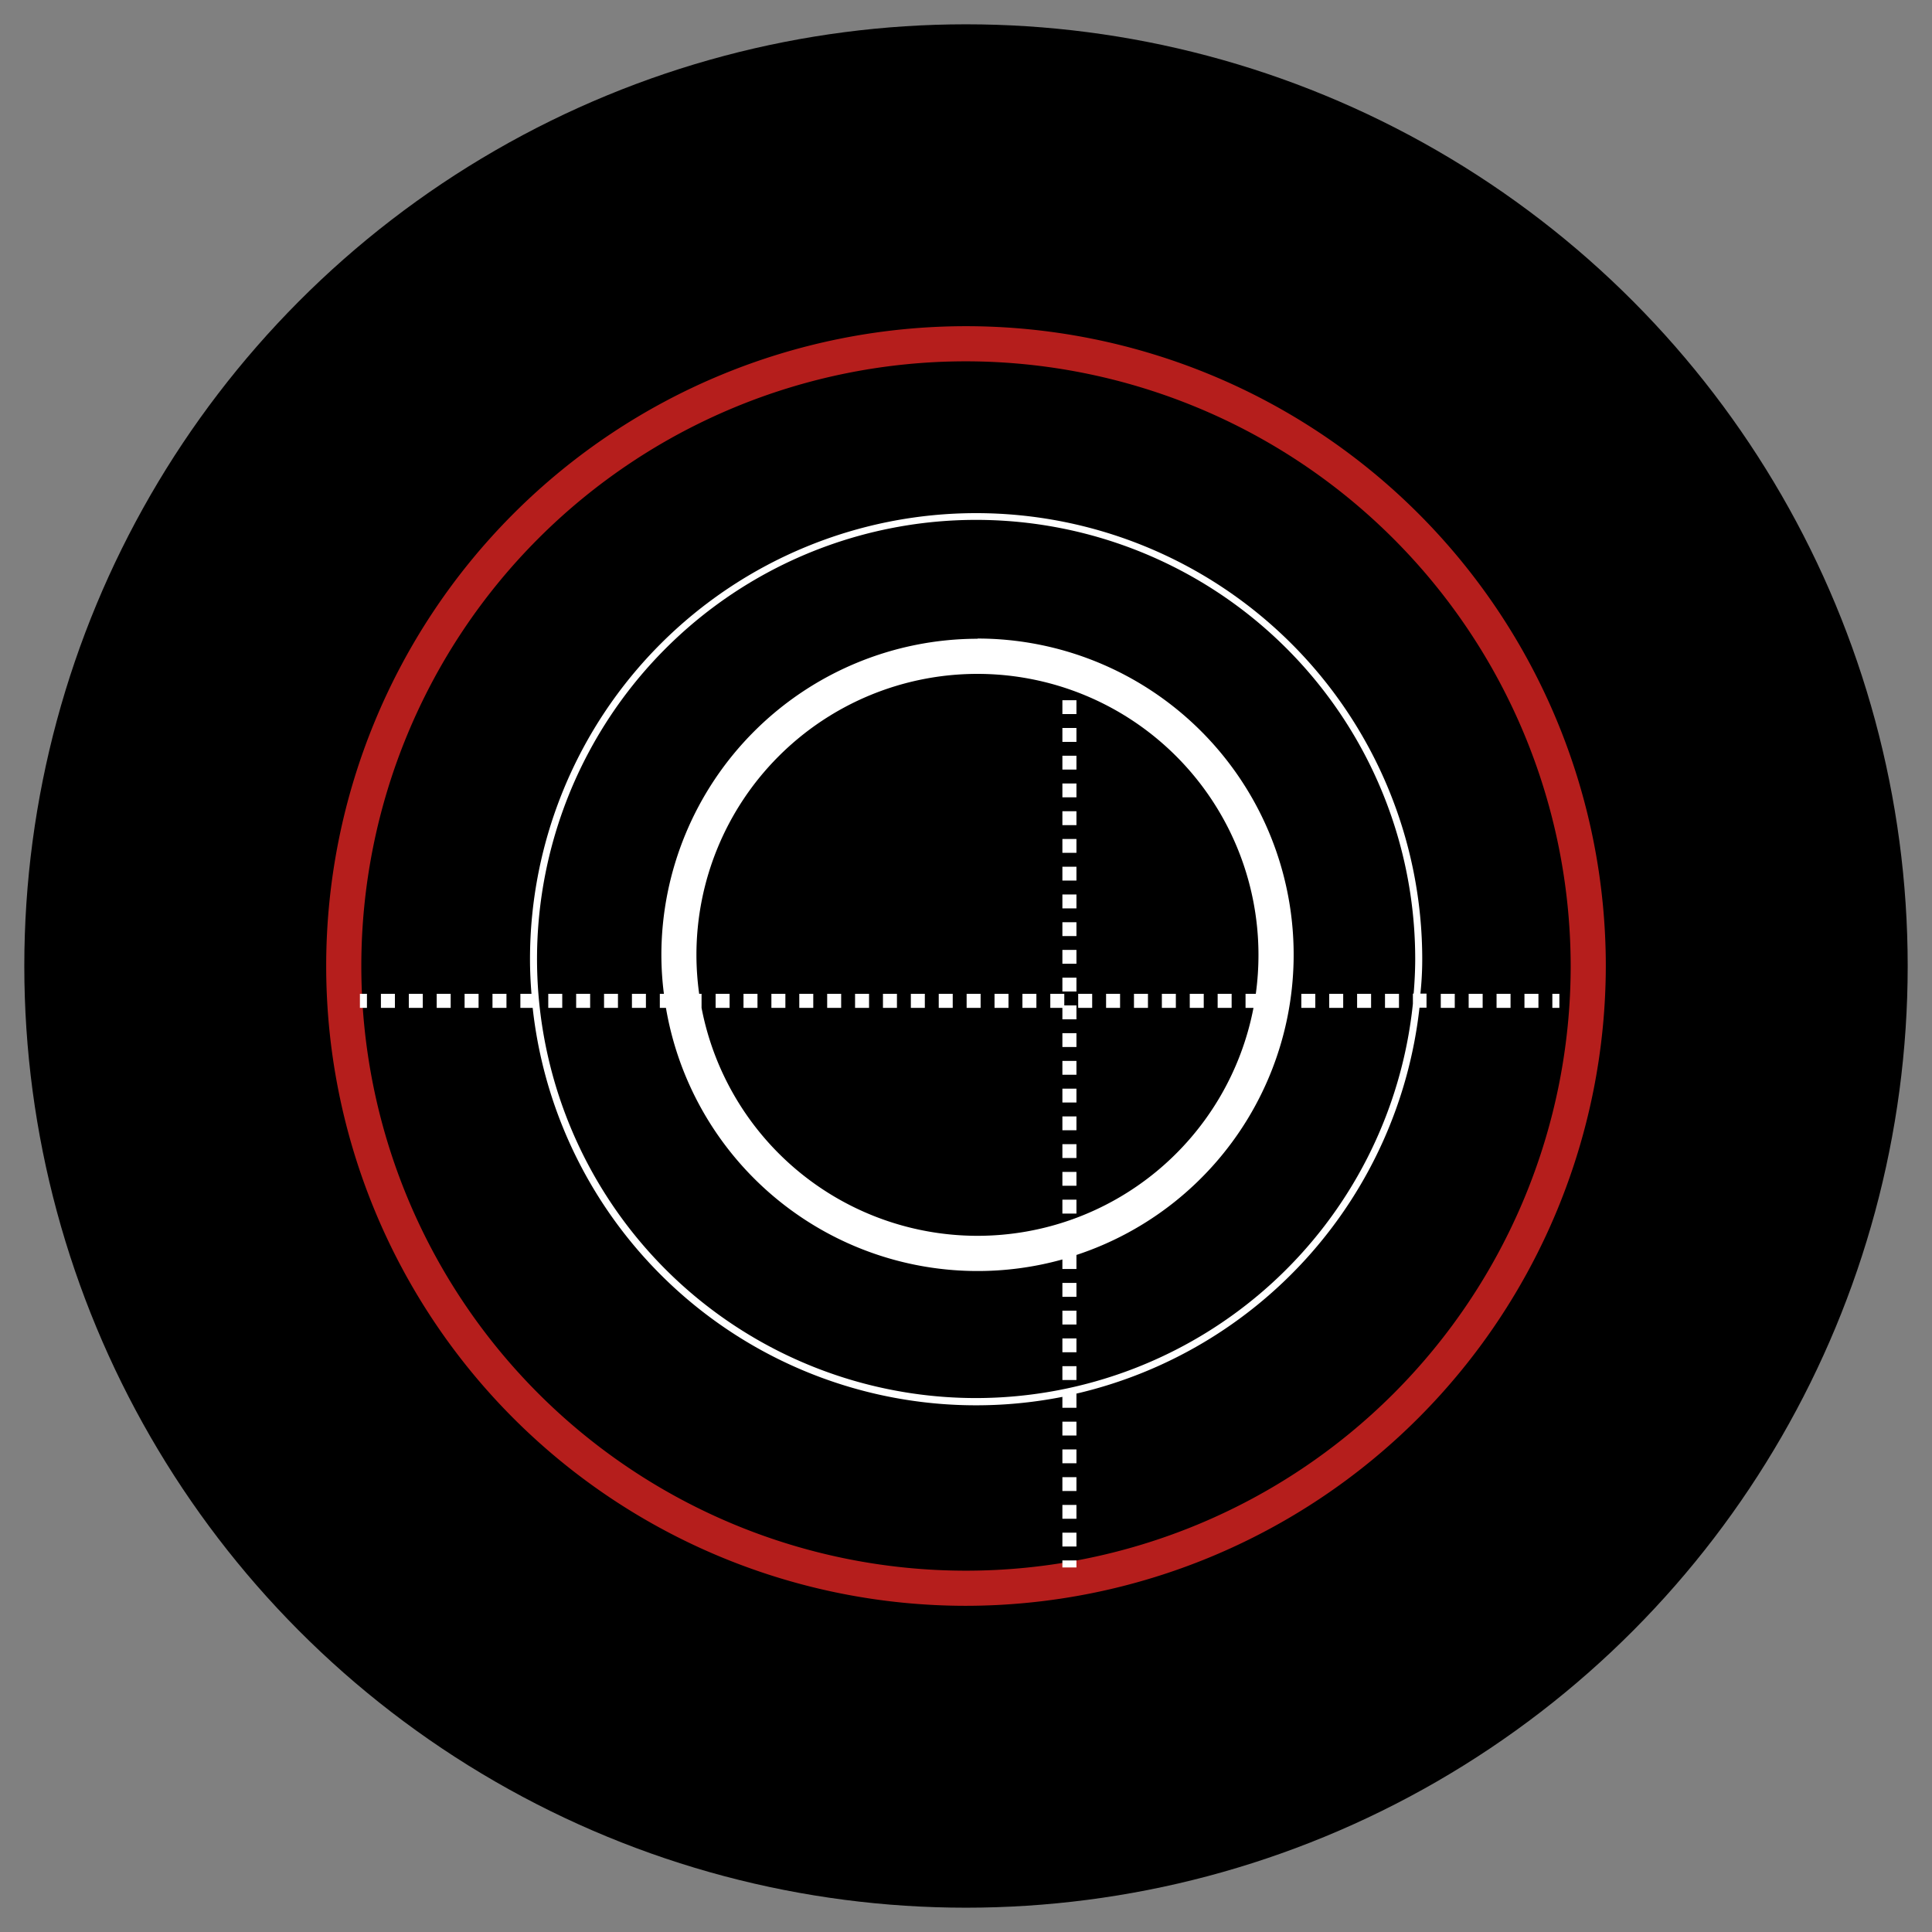 <?xml version="1.0" encoding="UTF-8"?> <svg xmlns="http://www.w3.org/2000/svg" viewBox="0 0 275 275"><rect x="0" y="0" width="275" height="275" fill="#808080" stroke="none"/><defs><style>.cls-1{fill:#b51e1c;}.cls-2{fill:#fff;}</style></defs><g id="Calque_2" data-name="Calque 2"><circle cx="137.5" cy="137.5" r="134.04"></circle><path d="M137.5,227.92a90.42,90.42,0,1,1,90.42-90.42A90.52,90.52,0,0,1,137.5,227.92Zm0-177.13a86.71,86.71,0,1,0,86.71,86.71A86.81,86.81,0,0,0,137.5,50.79Z"></path><path class="cls-1" d="M137.5,228.57a91.07,91.07,0,1,1,91.07-91.07A91.18,91.18,0,0,1,137.5,228.57Zm0-177.14a86.07,86.07,0,1,0,86.07,86.07A86.17,86.17,0,0,0,137.5,51.43Z"></path><path class="cls-2" d="M139.14,90.92a45.05,45.05,0,0,0-45,45,43.94,43.94,0,0,0,.36,5.54h-.58v2h.87a45,45,0,0,0,56.43,35.81v1.36h2v-2h0a45,45,0,0,0-14.07-87.74Zm39.61,50.54h-1.46v2h1.13a40,40,0,0,1-78.56,0h0v-2h-.34a40.48,40.48,0,0,1-.39-5.54,40,40,0,0,1,80,0A40.48,40.48,0,0,1,178.75,141.46Z"></path><path class="cls-2" d="M202.44,136.54a63.5,63.5,0,0,0-127,0c0,1.66.08,3.29.21,4.92H74.07v2h1.75a63.49,63.49,0,0,0,75.4,55.37v1.55h2v-2h-.06a63.63,63.63,0,0,0,48.89-54.95h1v-2h-.87C202.35,139.83,202.44,138.2,202.44,136.54ZM138.94,199a62.5,62.5,0,1,1,62.5-62.49c0,1.66-.09,3.29-.22,4.92h-.11v1.44A62.58,62.58,0,0,1,138.94,199Z"></path><rect class="cls-2" x="151.22" y="147.06" width="2" height="1.97"></rect><rect class="cls-2" x="151.22" y="151.01" width="2" height="1.97"></rect><rect class="cls-2" x="151.22" y="139.16" width="2" height="1.97"></rect><rect class="cls-2" x="151.22" y="127.32" width="2" height="1.98"></rect><rect class="cls-2" x="151.22" y="123.37" width="2" height="1.97"></rect><rect class="cls-2" x="151.22" y="119.42" width="2" height="1.97"></rect><rect class="cls-2" x="151.22" y="115.47" width="2" height="1.98"></rect><rect class="cls-2" x="151.22" y="154.96" width="2" height="1.97"></rect><rect class="cls-2" x="151.22" y="135.21" width="2" height="1.97"></rect><rect class="cls-2" x="151.22" y="131.27" width="2" height="1.97"></rect><rect class="cls-2" x="151.22" y="186.56" width="2" height="1.97"></rect><rect class="cls-2" x="151.22" y="190.51" width="2" height="1.97"></rect><rect class="cls-2" x="151.22" y="158.91" width="2" height="1.97"></rect><rect class="cls-2" x="151.22" y="182.61" width="2" height="1.98"></rect><rect class="cls-2" x="151.22" y="194.46" width="2" height="1.97"></rect><rect class="cls-2" x="151.22" y="162.86" width="2" height="1.97"></rect><rect class="cls-2" x="151.22" y="170.76" width="2" height="1.98"></rect><rect class="cls-2" x="151.22" y="166.81" width="2" height="1.97"></rect><rect class="cls-2" x="151.22" y="103.62" width="2" height="1.98"></rect><rect class="cls-2" x="151.22" y="202.36" width="2" height="1.97"></rect><rect class="cls-2" x="151.22" y="210.26" width="2" height="1.97"></rect><rect class="cls-2" x="151.22" y="218.16" width="2" height="1.97"></rect><rect class="cls-2" x="151.22" y="214.21" width="2" height="1.97"></rect><rect class="cls-2" x="151.22" y="206.31" width="2" height="1.97"></rect><rect class="cls-2" x="151.22" y="99.67" width="2" height="1.97"></rect><rect class="cls-2" x="151.22" y="107.57" width="2" height="1.97"></rect><rect class="cls-2" x="151.22" y="111.52" width="2" height="1.97"></rect><rect class="cls-2" x="151.22" y="222.11" width="2" height="1"></rect><rect class="cls-2" x="51.23" y="141.46" width="1" height="2"></rect><rect class="cls-2" x="58.19" y="141.46" width="1.99" height="2"></rect><rect class="cls-2" x="105.83" y="141.46" width="1.99" height="2"></rect><rect class="cls-2" x="109.8" y="141.46" width="1.99" height="2"></rect><rect class="cls-2" x="101.86" y="141.46" width="1.99" height="2"></rect><rect class="cls-2" x="62.16" y="141.46" width="1.99" height="2"></rect><rect class="cls-2" x="54.22" y="141.46" width="1.99" height="2"></rect><rect class="cls-2" x="82.01" y="141.46" width="1.99" height="2"></rect><rect class="cls-2" x="78.04" y="141.46" width="1.99" height="2"></rect><rect class="cls-2" x="216.99" y="141.46" width="1.99" height="2"></rect><rect class="cls-2" x="89.95" y="141.46" width="1.99" height="2"></rect><rect class="cls-2" x="66.13" y="141.46" width="1.99" height="2"></rect><rect class="cls-2" x="70.1" y="141.46" width="1.99" height="2"></rect><rect class="cls-2" x="85.98" y="141.46" width="1.98" height="2"></rect><rect class="cls-2" x="113.77" y="141.46" width="1.99" height="2"></rect><rect class="cls-2" x="185.23" y="141.46" width="1.99" height="2"></rect><rect class="cls-2" x="169.35" y="141.46" width="1.99" height="2"></rect><rect class="cls-2" x="173.32" y="141.46" width="1.99" height="2"></rect><rect class="cls-2" x="165.38" y="141.46" width="1.99" height="2"></rect><rect class="cls-2" x="189.2" y="141.46" width="1.99" height="2"></rect><rect class="cls-2" x="205.08" y="141.46" width="1.99" height="2"></rect><rect class="cls-2" x="193.17" y="141.46" width="1.99" height="2"></rect><rect class="cls-2" x="209.05" y="141.46" width="1.99" height="2"></rect><rect class="cls-2" x="213.02" y="141.46" width="1.99" height="2"></rect><rect class="cls-2" x="161.41" y="141.46" width="1.99" height="2"></rect><rect class="cls-2" x="197.14" y="141.46" width="1.99" height="2"></rect><rect class="cls-2" x="129.65" y="141.46" width="1.99" height="2"></rect><rect class="cls-2" x="117.74" y="141.46" width="1.99" height="2"></rect><rect class="cls-2" x="133.62" y="141.46" width="1.99" height="2"></rect><rect class="cls-2" x="137.59" y="141.46" width="1.99" height="2"></rect><rect class="cls-2" x="125.68" y="141.46" width="1.99" height="2"></rect><rect class="cls-2" x="121.71" y="141.46" width="1.99" height="2"></rect><rect class="cls-2" x="157.44" y="141.46" width="1.99" height="2"></rect><rect class="cls-2" x="141.56" y="141.46" width="1.99" height="2"></rect><rect class="cls-2" x="153.47" y="141.46" width="1.99" height="2"></rect><polygon class="cls-2" points="151.49 141.46 149.5 141.46 149.5 143.46 151.22 143.46 151.22 145.09 153.22 145.09 153.22 143.11 151.49 143.11 151.49 141.46"></polygon><rect class="cls-2" x="145.53" y="141.46" width="1.99" height="2"></rect><rect class="cls-2" x="220.96" y="141.46" width="1" height="2"></rect></g></svg> 